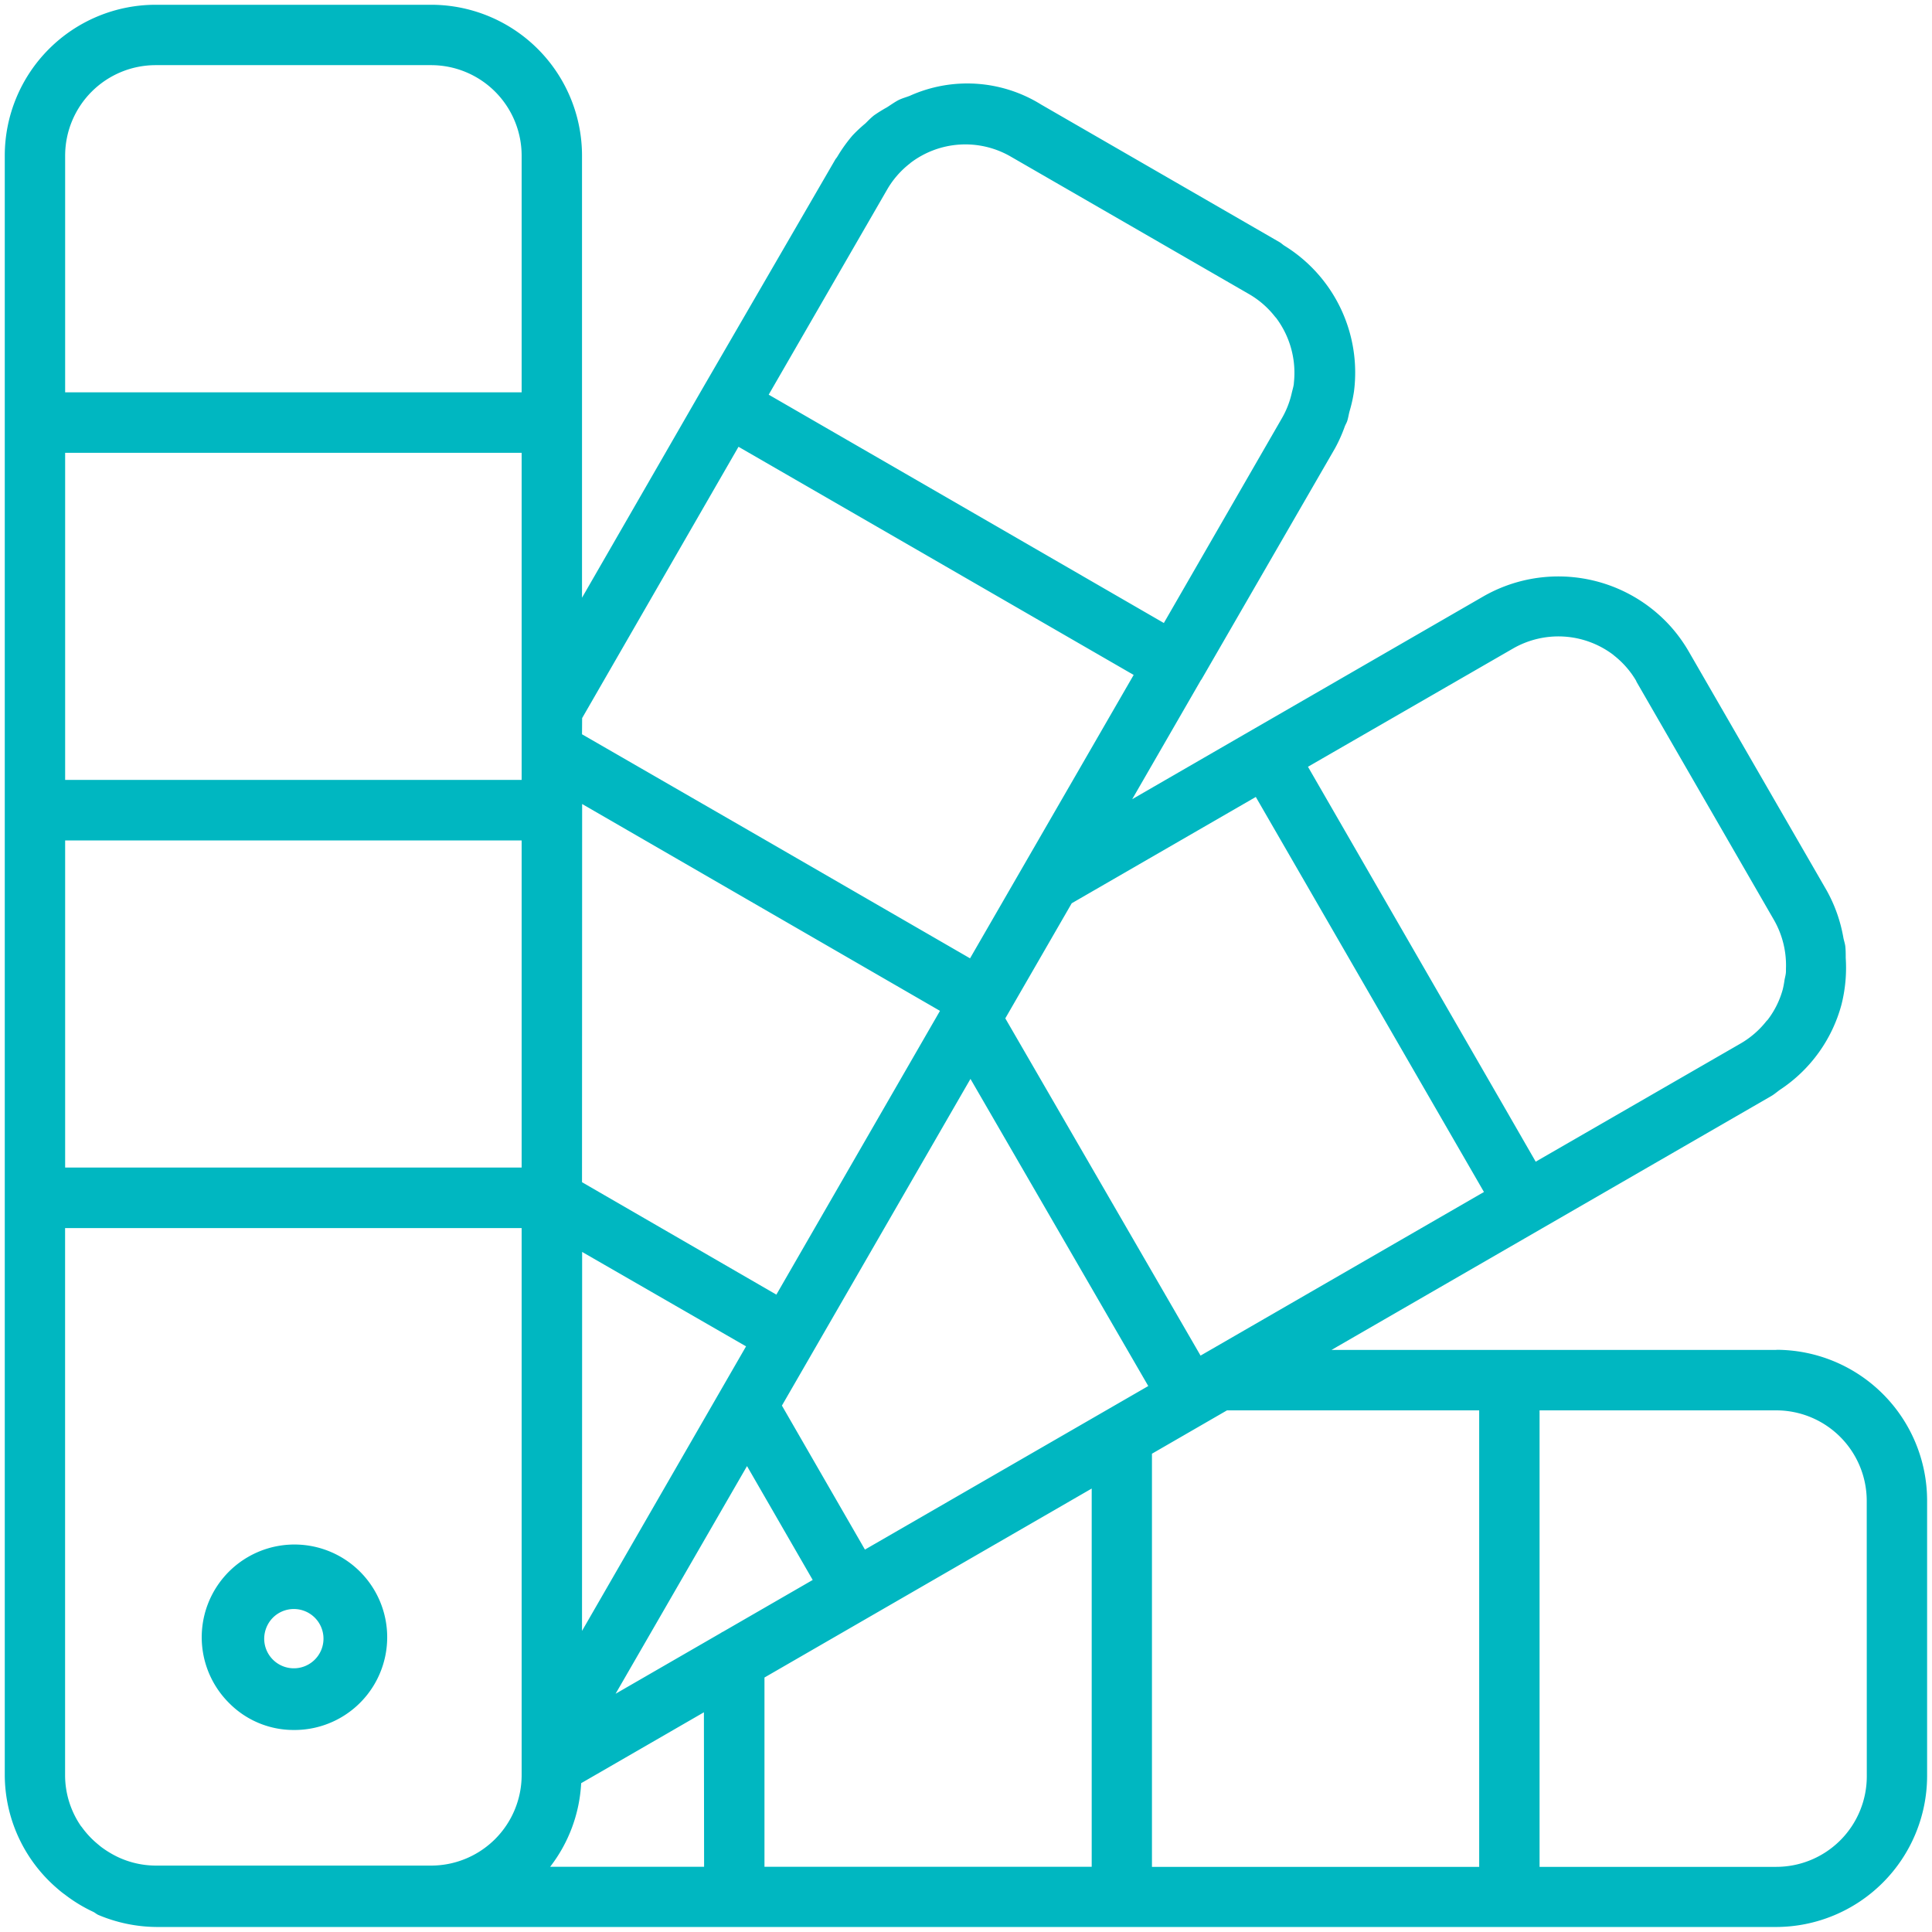<?xml version="1.0" encoding="UTF-8"?>
<svg xmlns="http://www.w3.org/2000/svg" data-name="Layer 1" viewBox="0 0 32 32" id="ColorPalette">
  <path d="M4.862,28.654A1.536,1.536,0,1,0,3.8,28.213,1.5,1.5,0,0,0,4.862,28.654ZM4.514,26.8a.491.491,0,1,1-.138.34A.5.5,0,0,1,4.514,26.8Zm24.907-4.441H25l-.015,0H22.054l3.454-1.994h0l3.828-2.21c.054-.031.1-.073.149-.107a2.45,2.45,0,0,0,1.016-1.41,2.487,2.487,0,0,0,.07-.772c0-.064,0-.129-.007-.193-.006-.048-.023-.094-.032-.142a2.469,2.469,0,0,0-.281-.79l-2.28-3.95a2.522,2.522,0,0,0-.294-.408l0,0a2.5,2.5,0,0,0-3.116-.5l-3.828,2.21,0,0-1.98,1.144,1.139-1.974.007-.007,2.212-3.829a2.478,2.478,0,0,0,.163-.364c.011-.029.029-.057.039-.086.018-.054.025-.11.04-.165a2.438,2.438,0,0,0,.073-.326h0a2.469,2.469,0,0,0-1.15-2.415c-.029-.018-.052-.042-.081-.059l-3.95-2.28a2.318,2.318,0,0,0-2.176-.145c-.059.023-.12.039-.177.066s-.135.082-.2.124a2.454,2.454,0,0,0-.213.132c-.052.04-.1.09-.144.134a2.413,2.413,0,0,0-.214.2,2.519,2.519,0,0,0-.254.355c-.01.016-.023.029-.033.046h0L11.615,6.471l0,0L9.64,9.9V2.579a2.5,2.5,0,0,0-2.5-2.5H2.579a2.5,2.5,0,0,0-2.5,2.5V29.4a2.484,2.484,0,0,0,.869,1.879c.04.035.082.07.125.1a2.49,2.49,0,0,0,.471.287c.031.015.053.037.084.051a2.524,2.524,0,0,0,.972.2H29.419a2.506,2.506,0,0,0,2.5-2.5V24.857A2.5,2.5,0,0,0,29.421,22.357ZM8.64,29.4a1.5,1.5,0,0,1-1.5,1.5H2.579a1.484,1.484,0,0,1-.634-.145,1.67,1.67,0,0,1-.264-.16c-.025-.019-.048-.039-.072-.059a1.5,1.5,0,0,1-.258-.279l-.008-.008a1.49,1.49,0,0,1-.265-.848V20.341H8.64Zm0-10.062H1.079V13.92H8.64Zm0-6.42H1.079V7.5H8.64Zm0-6.42H1.079V2.579a1.5,1.5,0,0,1,1.5-1.5H7.14a1.5,1.5,0,0,1,1.5,1.5Zm16.418,4.245a1.507,1.507,0,0,1,1.659.1l.016.014a1.493,1.493,0,0,1,.369.423l0,.006,2.279,3.949a1.512,1.512,0,0,1,.2.813c0,.013,0,.026,0,.039,0,.049-.016.1-.024.147a1.5,1.5,0,0,1-.029.154,1.468,1.468,0,0,1-.247.5c-.007.009-.016.016-.023.024a1.5,1.5,0,0,1-.422.368l-3.4,1.961-.518-.9L21.664,12.7ZM20.8,13.2l3.779,6.543-4.694,2.71-3.234-5.586,1.1-1.906ZM13.942,4.441l.751-1.3a1.486,1.486,0,0,1,.38-.435l.007-.007a1.5,1.5,0,0,1,1.66-.106l3.951,2.28a1.492,1.492,0,0,1,.426.371c.007.009.016.017.023.026a1.517,1.517,0,0,1,.29,1.078v.009c-.006.049-.022.1-.033.146a1.485,1.485,0,0,1-.16.416l-1.96,3.4L15.907,8.371,12.732,6.537Zm-4.3,7.453L12.232,7.4l3.139,1.812,3.406,1.967-1.069,1.852-1.641,2.842-3.675-2.124L9.64,12.162Zm0,1.423,5.927,3.426-2.71,4.7L9.64,19.581Zm0,7.419L12.357,22.3,9.64,27.013Zm2.02,10.184H9.112a2.473,2.473,0,0,0,.514-1.385l2.033-1.174Zm.278-3.873-1.744,1.007,2.177-3.771,1.088,1.886-1.486.858C11.959,27.033,11.949,27.042,11.937,27.048Zm6.142,3.873h-5.42V27.785l5.42-3.13Zm-3.756-5.254-1.375-2.385,3.123-5.411,2.945,5.087ZM24.5,30.921h-5.42V24.078l1.243-.718H24.5Zm6.42-1.5a1.5,1.5,0,0,1-1.5,1.5H25.5V23.36h3.919a1.5,1.5,0,0,1,1.5,1.5Z" fill="#00b7c1" class="color000000 svgShape"></path>
</svg>
